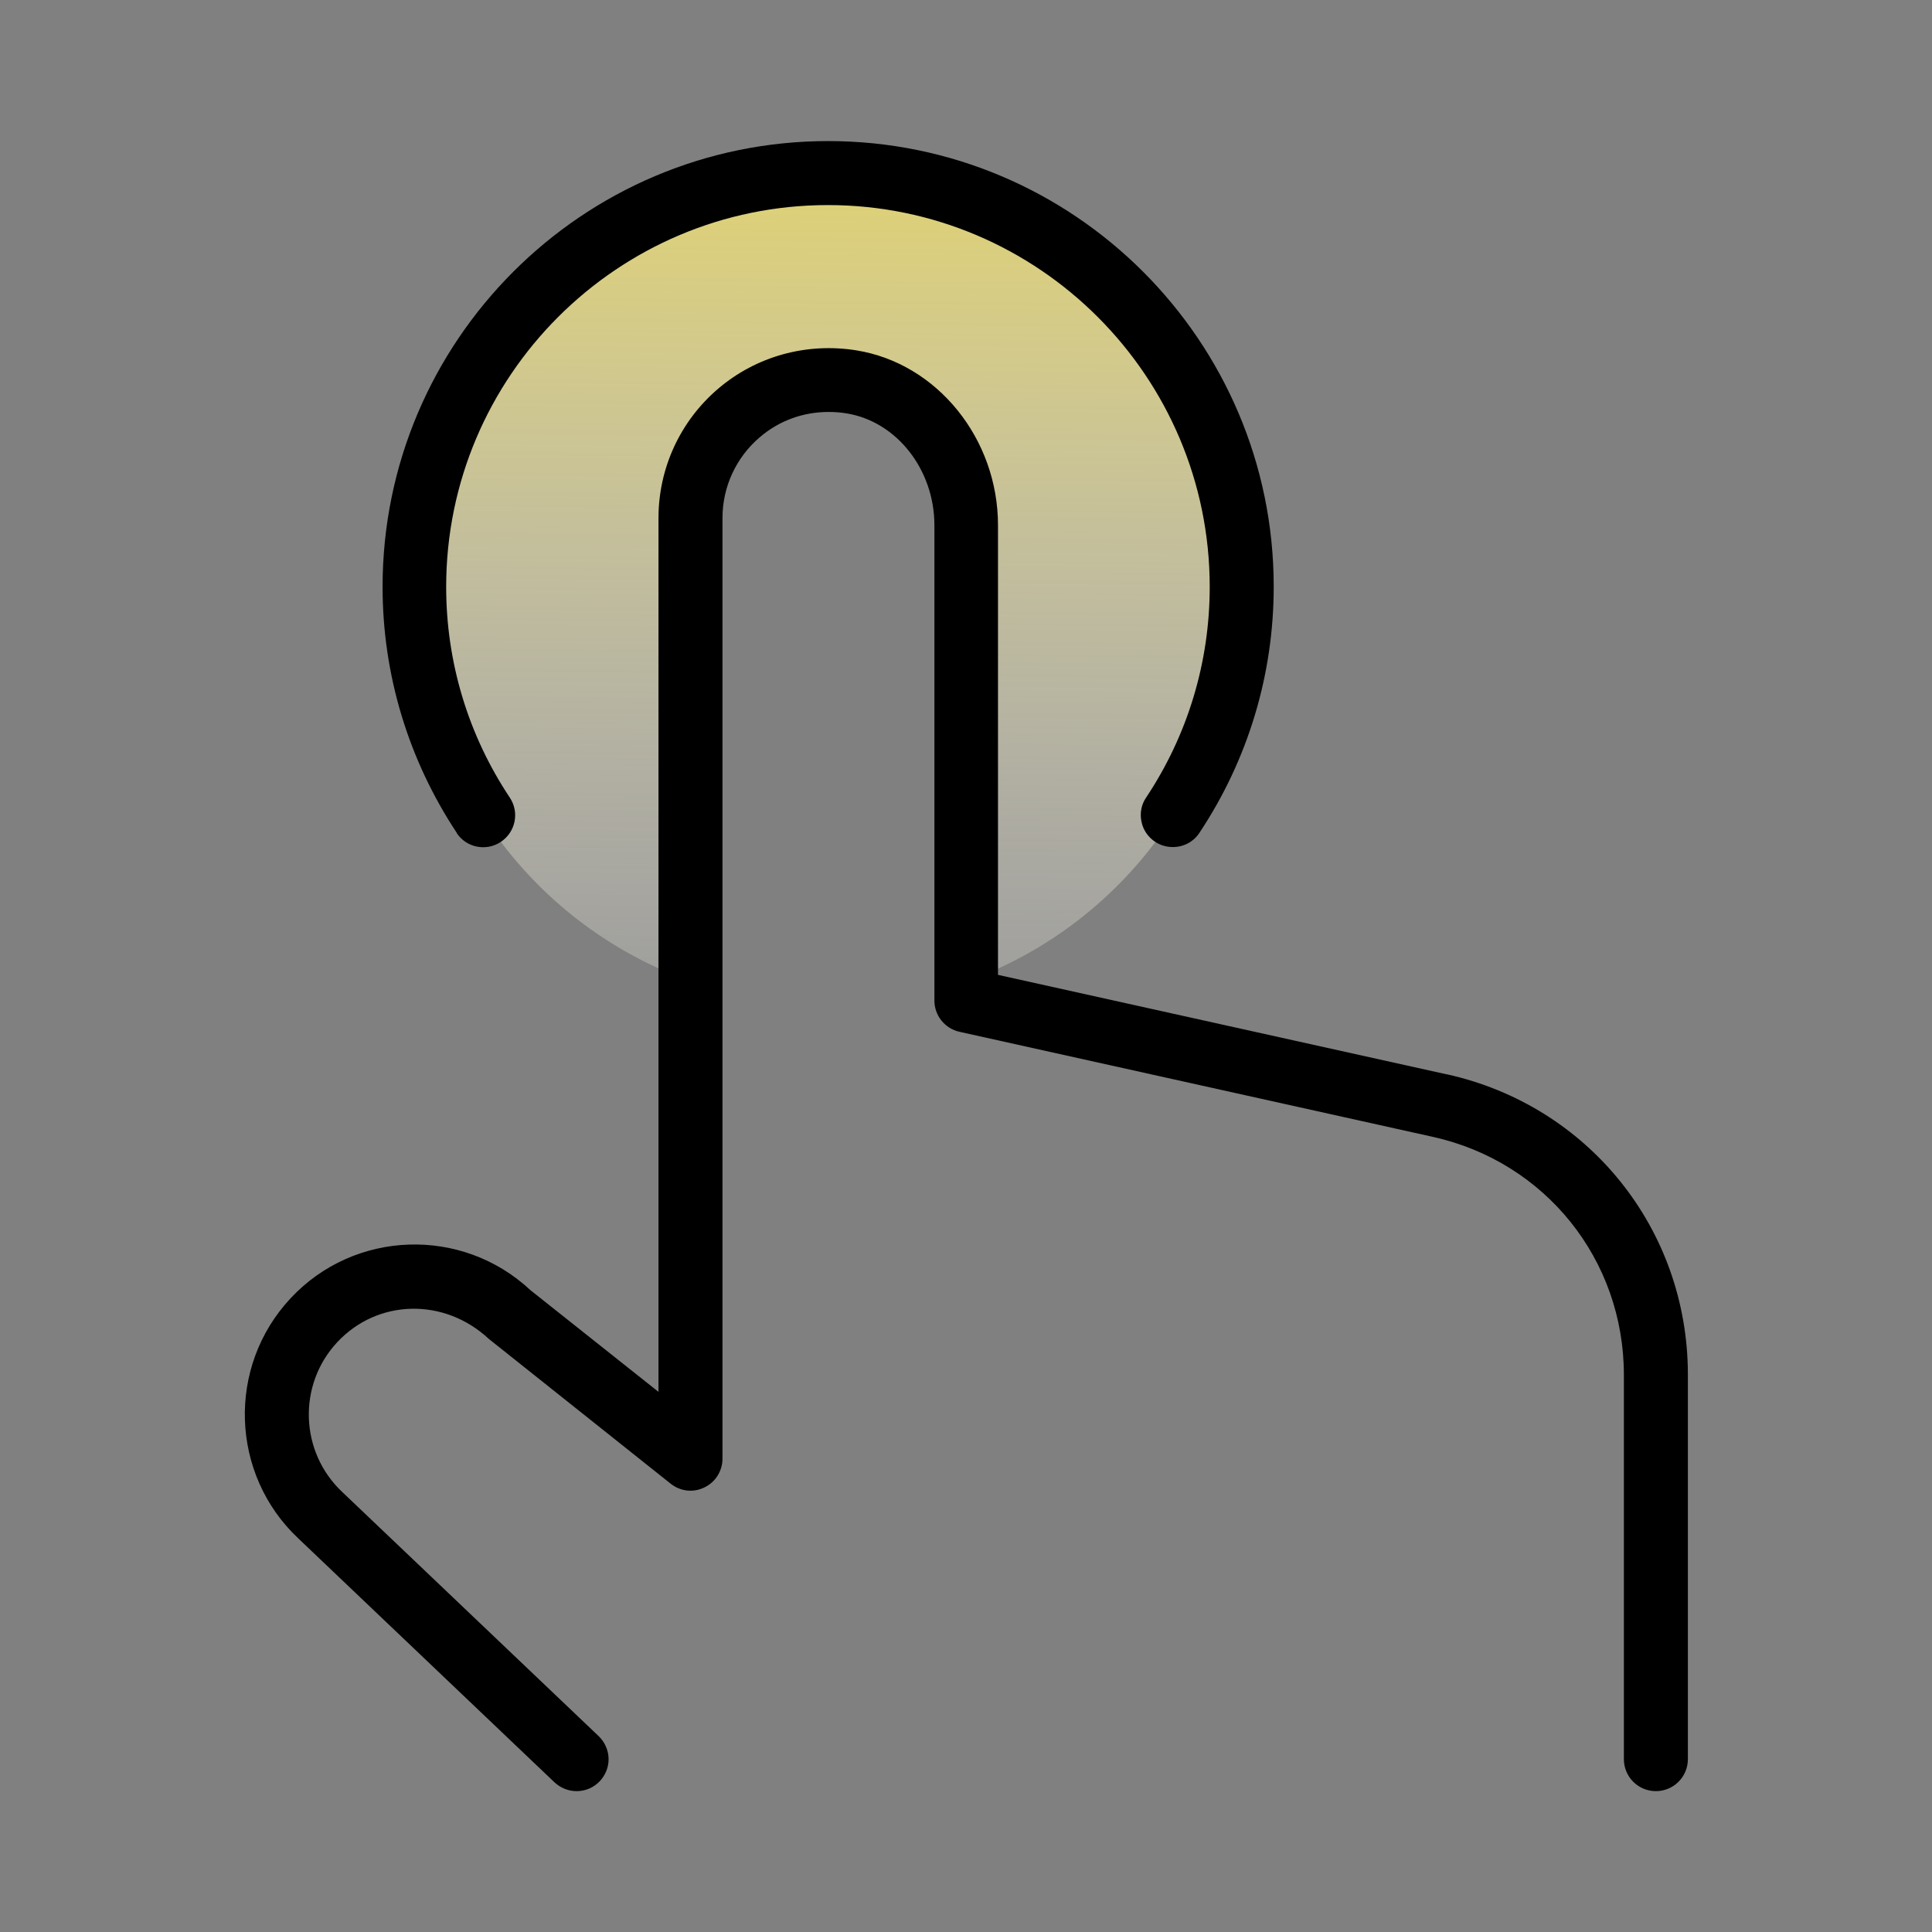 <?xml version="1.0" encoding="UTF-8"?>
<svg id="a" data-name="Bezpieczeństwo danych" xmlns="http://www.w3.org/2000/svg" width="96" height="96" xmlns:xlink="http://www.w3.org/1999/xlink" viewBox="0 0 96 96">
  <rect x="0" y="0" width="96" height="96" fill="#808080" stroke="none"/>
  <defs>
    <linearGradient id="b" x1="41.45" y1="-.41" x2="40.91" y2="52.37" gradientUnits="userSpaceOnUse">
      <stop offset="0" stop-color="#ead755"/>
      <stop offset=".99" stop-color="#fff" stop-opacity=".2"/>
    </linearGradient>
  </defs>
  <path d="M41.14,9.28c-11.24,0-20.34,9.11-20.34,20.34,0,8.76,5.55,16.21,13.31,19.07v-21.84c0-4.1,3.32-7.42,7.42-7.42h0c4.1,0,7.42,3.32,7.42,7.42v21.56c7.36-3.06,12.54-10.32,12.54-18.79,0-11.24-9.11-20.34-20.34-20.34Z" fill="url(#b)"/>
  <path d="M22.69,41.39c.48.73,1.47.93,2.2.44h0c.73-.49.93-1.47.44-2.2-2.07-3.11-3.16-6.73-3.16-10.47,0-10.46,8.51-18.97,18.97-18.97s18.97,8.51,18.97,18.97c0,3.74-1.09,7.36-3.16,10.47-.24.35-.32.78-.23,1.2.08.41.33.77.68,1,.26.17.56.26.88.26.53,0,1.03-.26,1.32-.71,2.42-3.64,3.69-7.87,3.69-12.23,0-12.21-9.93-22.14-22.14-22.14s-22.14,9.94-22.14,22.15c0,4.36,1.28,8.59,3.69,12.23Z"/>
  <path d="M71.87,53.38l-22.28-4.94v-22.34c0-4.3-3.02-8.04-7.03-8.69-2.48-.4-4.98.29-6.87,1.9-1.89,1.61-2.97,3.95-2.97,6.43v43.42l-6.36-5.05c-3.4-3.18-8.75-3-11.92.4-3.18,3.4-3,8.75.38,11.93l12.73,12.12c.3.28.69.44,1.1.44.44,0,.84-.17,1.15-.49.29-.31.45-.71.44-1.13-.01-.42-.19-.82-.49-1.11l-12.74-12.13c-2.12-1.99-2.23-5.33-.25-7.45,2.01-2.15,5.32-2.22,7.53-.16l9.03,7.19c.49.39,1.13.46,1.68.19.55-.26.9-.82.9-1.43V25.73c0-1.54.68-3.01,1.86-4.01.96-.82,2.15-1.25,3.41-1.25.29,0,.59.02.89.07,2.49.4,4.37,2.79,4.37,5.56v23.62c0,.74.52,1.39,1.25,1.55l23.52,5.22c5.59,1.24,9.49,6.1,9.49,11.83v19.09c0,.88.71,1.59,1.59,1.59s1.59-.71,1.59-1.59v-19.15c-.02-7.2-4.94-13.32-11.98-14.88Z"/>
</svg>